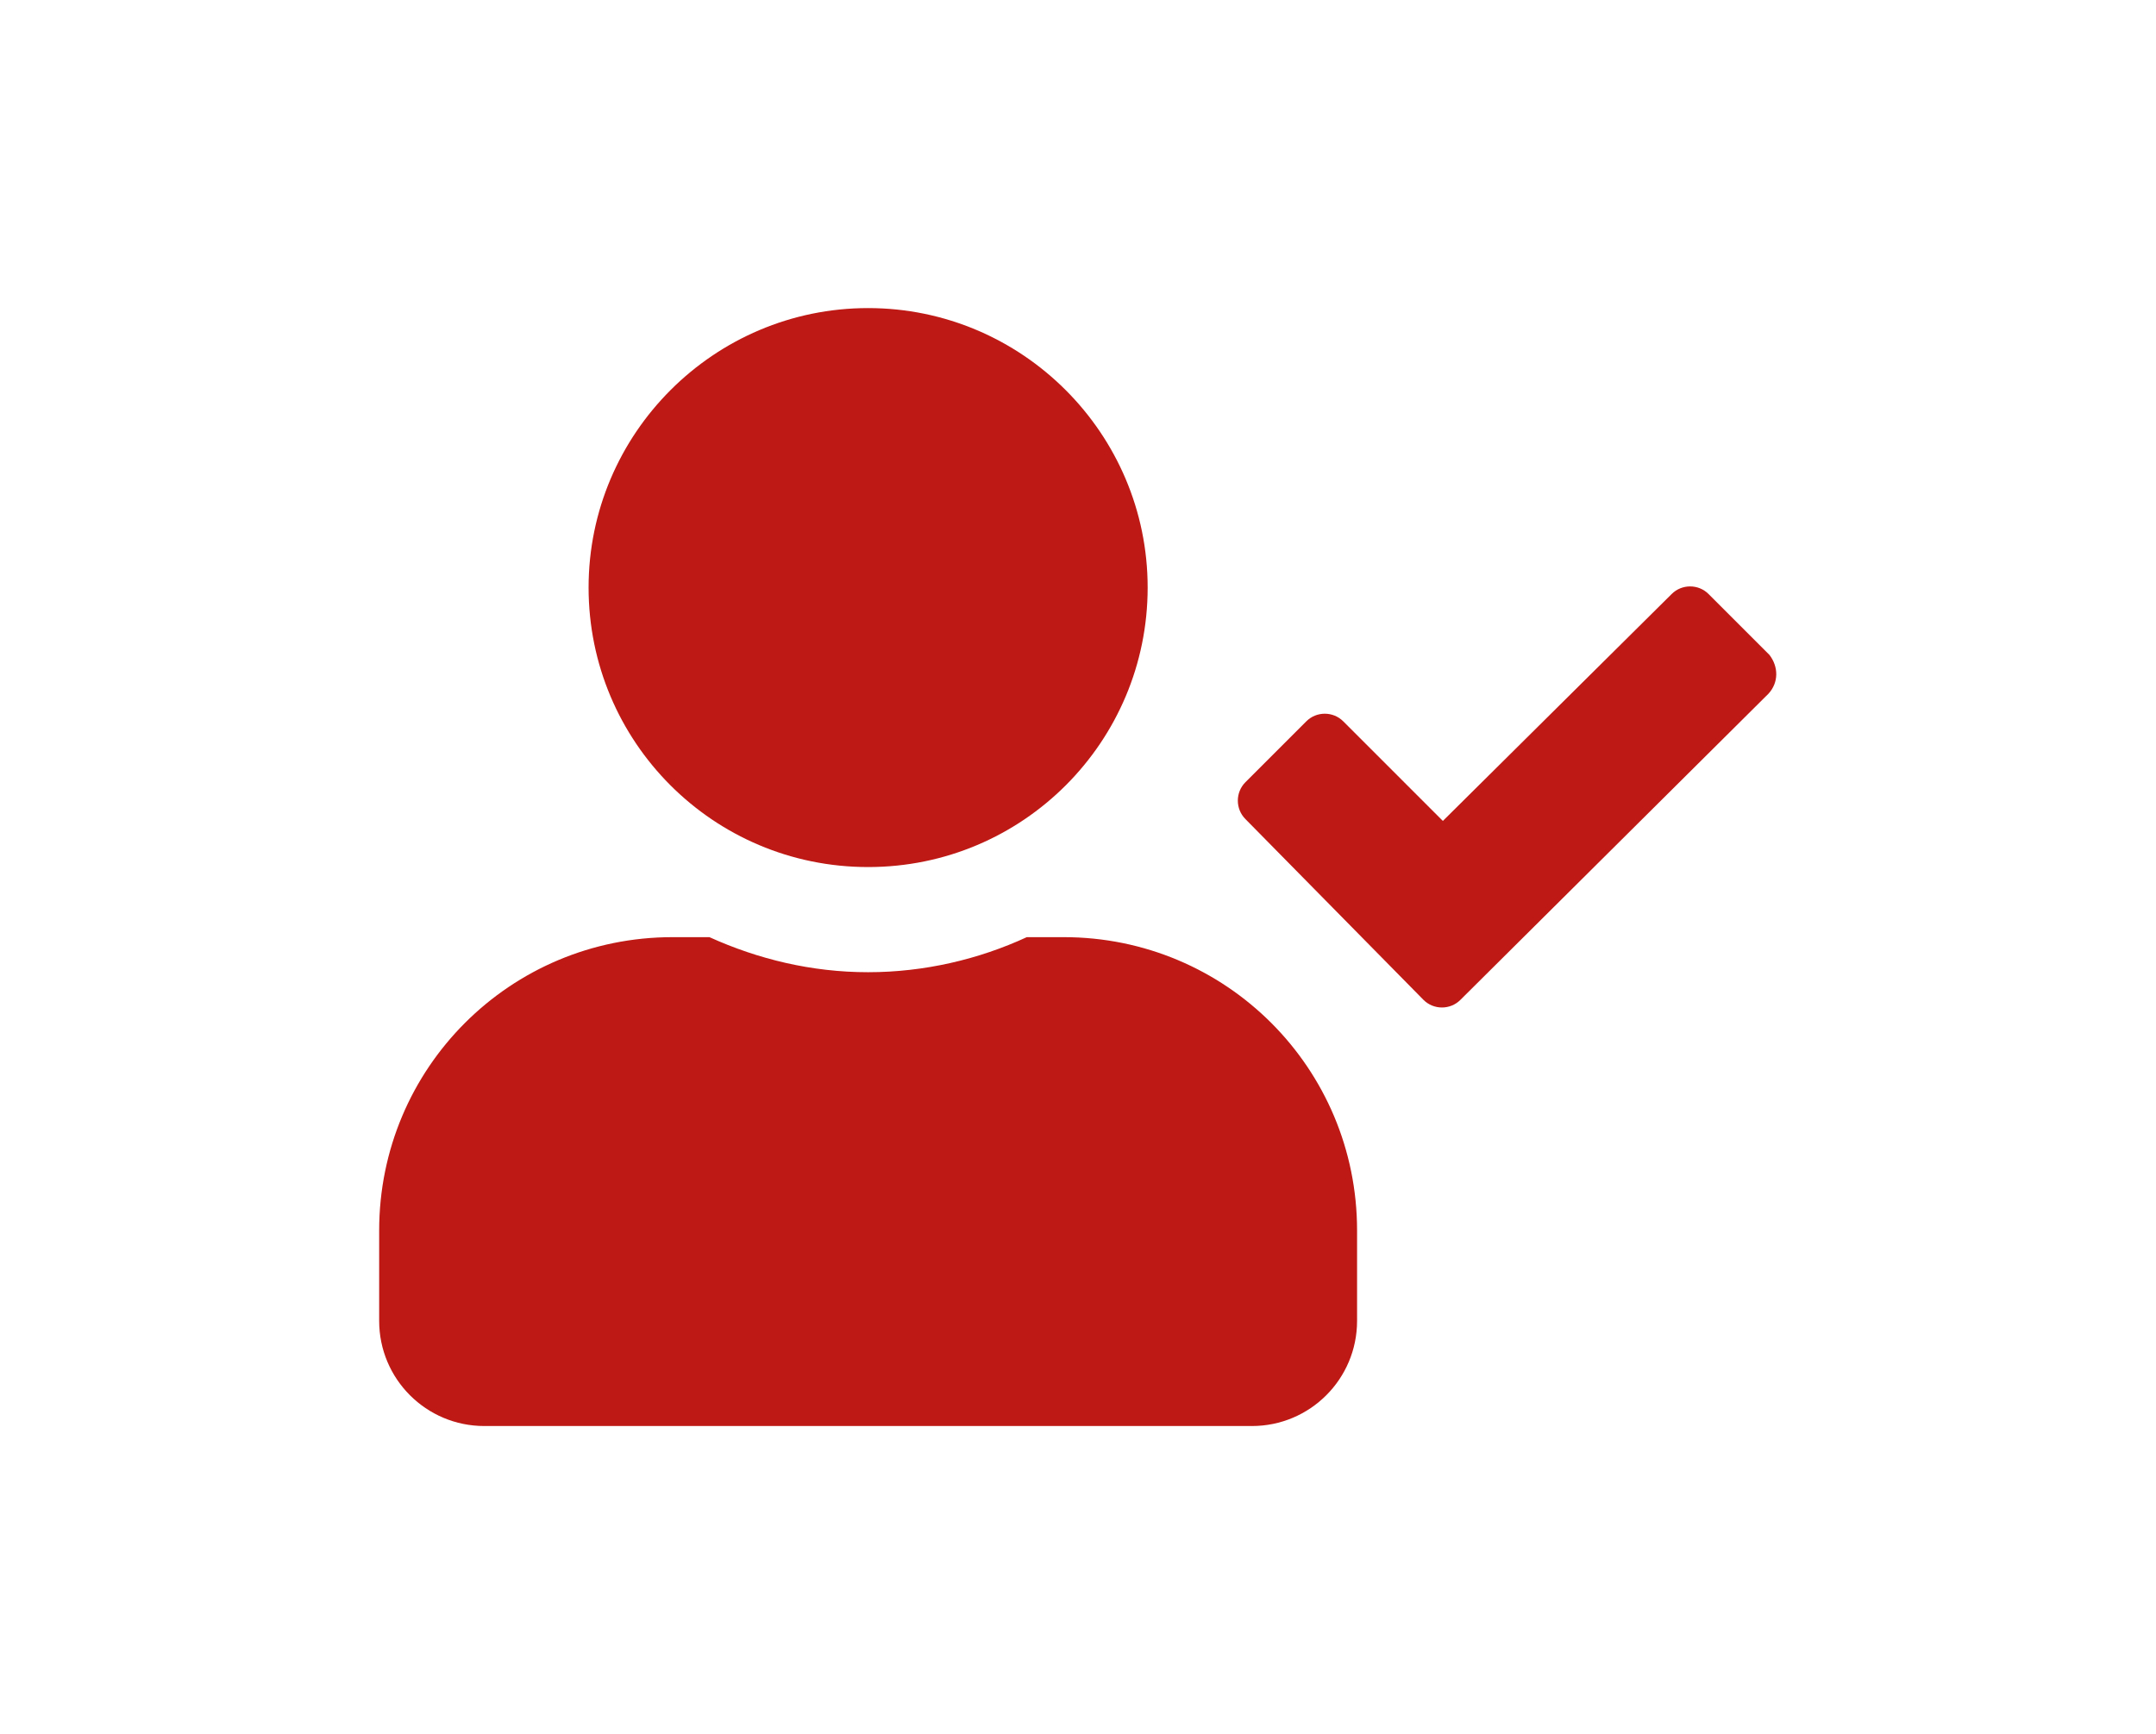 <?xml version="1.0" encoding="UTF-8"?> <!-- Generator: Adobe Illustrator 24.1.0, SVG Export Plug-In . SVG Version: 6.00 Build 0) --> <svg xmlns="http://www.w3.org/2000/svg" xmlns:xlink="http://www.w3.org/1999/xlink" version="1.1" id="Layer_1" x="0px" y="0px" viewBox="0 0 233.7 188" style="enable-background:new 0 0 233.7 188;" xml:space="preserve"> <style type="text/css"> .st0{fill:#BE1914;} </style> <g> <path d="M-413.6,120.9l-29.2,29.2c-5.9,5.9-15.5,5.9-21.4,0s-5.9-15.5,0-21.4l36.1-36.1l13.4,13.4 C-416,111-415.4,116.2-413.6,120.9z M-350.2,139.5l-12.5,12.5c-3.4,3.5-9,3.5-12.5,0l-27.7-27.7c-5.5-5.5-6.5-13.6-3.3-20.2 l-25.2-25.2H-446l-22.7-30.3l15.1-15.1l30.3,22.7v14.7l25.2,25.2c6.6-3.2,14.7-2.2,20.2,3.3l27.7,27.7 C-346.7,130.5-346.7,136-350.2,139.5z M-447.9,139.4c0-3.1-2.5-5.7-5.7-5.7s-5.7,2.5-5.7,5.7c0,3.1,2.6,5.7,5.7,5.7 C-450.4,145.1-447.9,142.5-447.9,139.4z M-396.1,87.3l-19.4-19.4c-0.2-8.9,3-17.8,9.7-24.5c8.8-8.8,21.1-11.7,32.3-9 c2.2,0.5,2.9,3.2,1.3,4.8l-17.6,17.6l2.7,16.1l16.1,2.7l17.6-17.6c1.6-1.6,4.2-0.8,4.8,1.3c2.8,11.2-0.2,23.6-9,32.3 c-3.1,3.1-6.6,5.3-10.4,7l-4.6-4.6c-4.7-4.7-11-7.3-17.7-7.3C-392.2,86.7-394.2,86.9-396.1,87.3z"></path> </g> <g> <path d="M-97.8,89.6v19.6h-30.3v-3.8c0-2.1-1.7-3.8-3.8-3.8h-7.6c-2.1,0-3.8,1.7-3.8,3.8v3.8h-30.3v-3.8c0-2.1-1.7-3.8-3.8-3.8 h-7.6c-2.1,0-3.8,1.7-3.8,3.8v3.8h-30.3V89.6c0-2,0.8-3.9,2.2-5.4l10.7-10.7c1.4-1.4,3.3-2.2,5.4-2.2h12V52.4 c0-6.3,5.1-11.4,11.4-11.4h37.9c6.3,0,11.4,5.1,11.4,11.4v18.9h12c2,0,3.9,0.8,5.4,2.2l10.7,10.7C-98.6,85.6-97.8,87.6-97.8,89.6z M-128.1,116.7h30.3v22.7c0,4.2-3.4,7.6-7.6,7.6h-106c-4.2,0-7.6-3.4-7.6-7.6v-22.7h30.3v3.8c0,2.1,1.7,3.8,3.8,3.8h7.6 c2.1,0,3.8-1.7,3.8-3.8v-3.8h30.3v3.8c0,2.1,1.7,3.8,3.8,3.8h7.6c2.1,0,3.8-1.7,3.8-3.8v-3.8H-128.1z M-143.2,56.1h-30.3v15.1h30.3 V56.1z"></path> </g> <g> <path class="st0" d="M147.1,133.4v9.8c0,6.3-5.1,11.4-11.4,11.4H52.5c-6.3,0-11.4-5.1-11.4-11.4v-9.8c0-17.6,14.2-31.8,31.8-31.8h4 c5.3,2.4,11.1,3.8,17.2,3.8s12-1.4,17.2-3.8h4C132.9,101.6,147.1,115.8,147.1,133.4z M63.8,63.7c0-16.7,13.6-30.3,30.3-30.3 s30.3,13.6,30.3,30.3S110.9,94,94.1,94S63.8,80.4,63.8,63.7z M191.7,75.2l-33.4,33.2c-1.1,1.1-2.9,1.1-4,0L135,88.8 c-1.1-1.1-1.1-2.9,0-4l6.6-6.6c1.1-1.1,2.9-1.1,4,0L156.4,89l24.8-24.6c1.1-1.1,2.9-1.1,4,0l6.6,6.6 C192.8,72.3,192.8,74,191.7,75.2z"></path> </g> <g> <path d="M1306.2,48.6v90.8c0,4.2-3.4,7.6-7.6,7.6h-136.3c-4.2,0-7.6-3.4-7.6-7.6V48.6c0-4.2,3.4-7.6,7.6-7.6h136.3 C1302.8,41,1306.2,44.4,1306.2,48.6z M1206.5,100.3c0-4.7-3.1-8.9-7.5-10.3l-10.6-3.2c-1.2-0.4-2.1-1.6-2.1-3 c0-1.7,1.3-3.1,2.8-3.1h6.7c1.1,0,2.1,0.3,3,0.9c0.8,0.5,1.7,0.5,2.4-0.2l2.8-2.7c0.8-0.8,0.8-2.2-0.1-2.9 c-2.2-1.6-4.8-2.5-7.4-2.7v-3.9c0-1-0.8-1.9-1.9-1.9h-3.8c-1,0-1.9,0.8-1.9,1.9V73c-5.6,0.1-10.1,4.9-10.1,10.7 c0,4.7,3.1,8.9,7.5,10.3l10.6,3.2c1.2,0.4,2.1,1.6,2.1,3c0,1.7-1.3,3.1-2.8,3.1h-6.7c-1.1,0-2.1-0.3-3-0.9 c-0.8-0.5-1.7-0.5-2.4,0.2l-2.8,2.7c-0.8,0.8-0.8,2.2,0.1,2.9c2.2,1.6,4.8,2.5,7.4,2.7v3.9c0,1,0.8,1.9,1.9,1.9h3.8 c1,0,1.9-0.8,1.9-1.9V111C1202,110.8,1206.5,106.1,1206.5,100.3z M1291.1,80.7c0-1-0.8-1.9-1.9-1.9h-64.3c-1,0-1.9,0.8-1.9,1.9v3.8 c0,1,0.8,1.9,1.9,1.9h64.3c1,0,1.9-0.8,1.9-1.9V80.7z M1253.2,103.5c0-1-0.8-1.9-1.9-1.9h-26.5c-1,0-1.9,0.8-1.9,1.9v3.8 c0,1,0.8,1.9,1.9,1.9h26.5c1,0,1.9-0.8,1.9-1.9V103.5z M1291.1,103.5c0-1-0.8-1.9-1.9-1.9h-18.9c-1,0-1.9,0.8-1.9,1.9v3.8 c0,1,0.8,1.9,1.9,1.9h18.9c1,0,1.9-0.8,1.9-1.9V103.5z"></path> </g> </svg> 